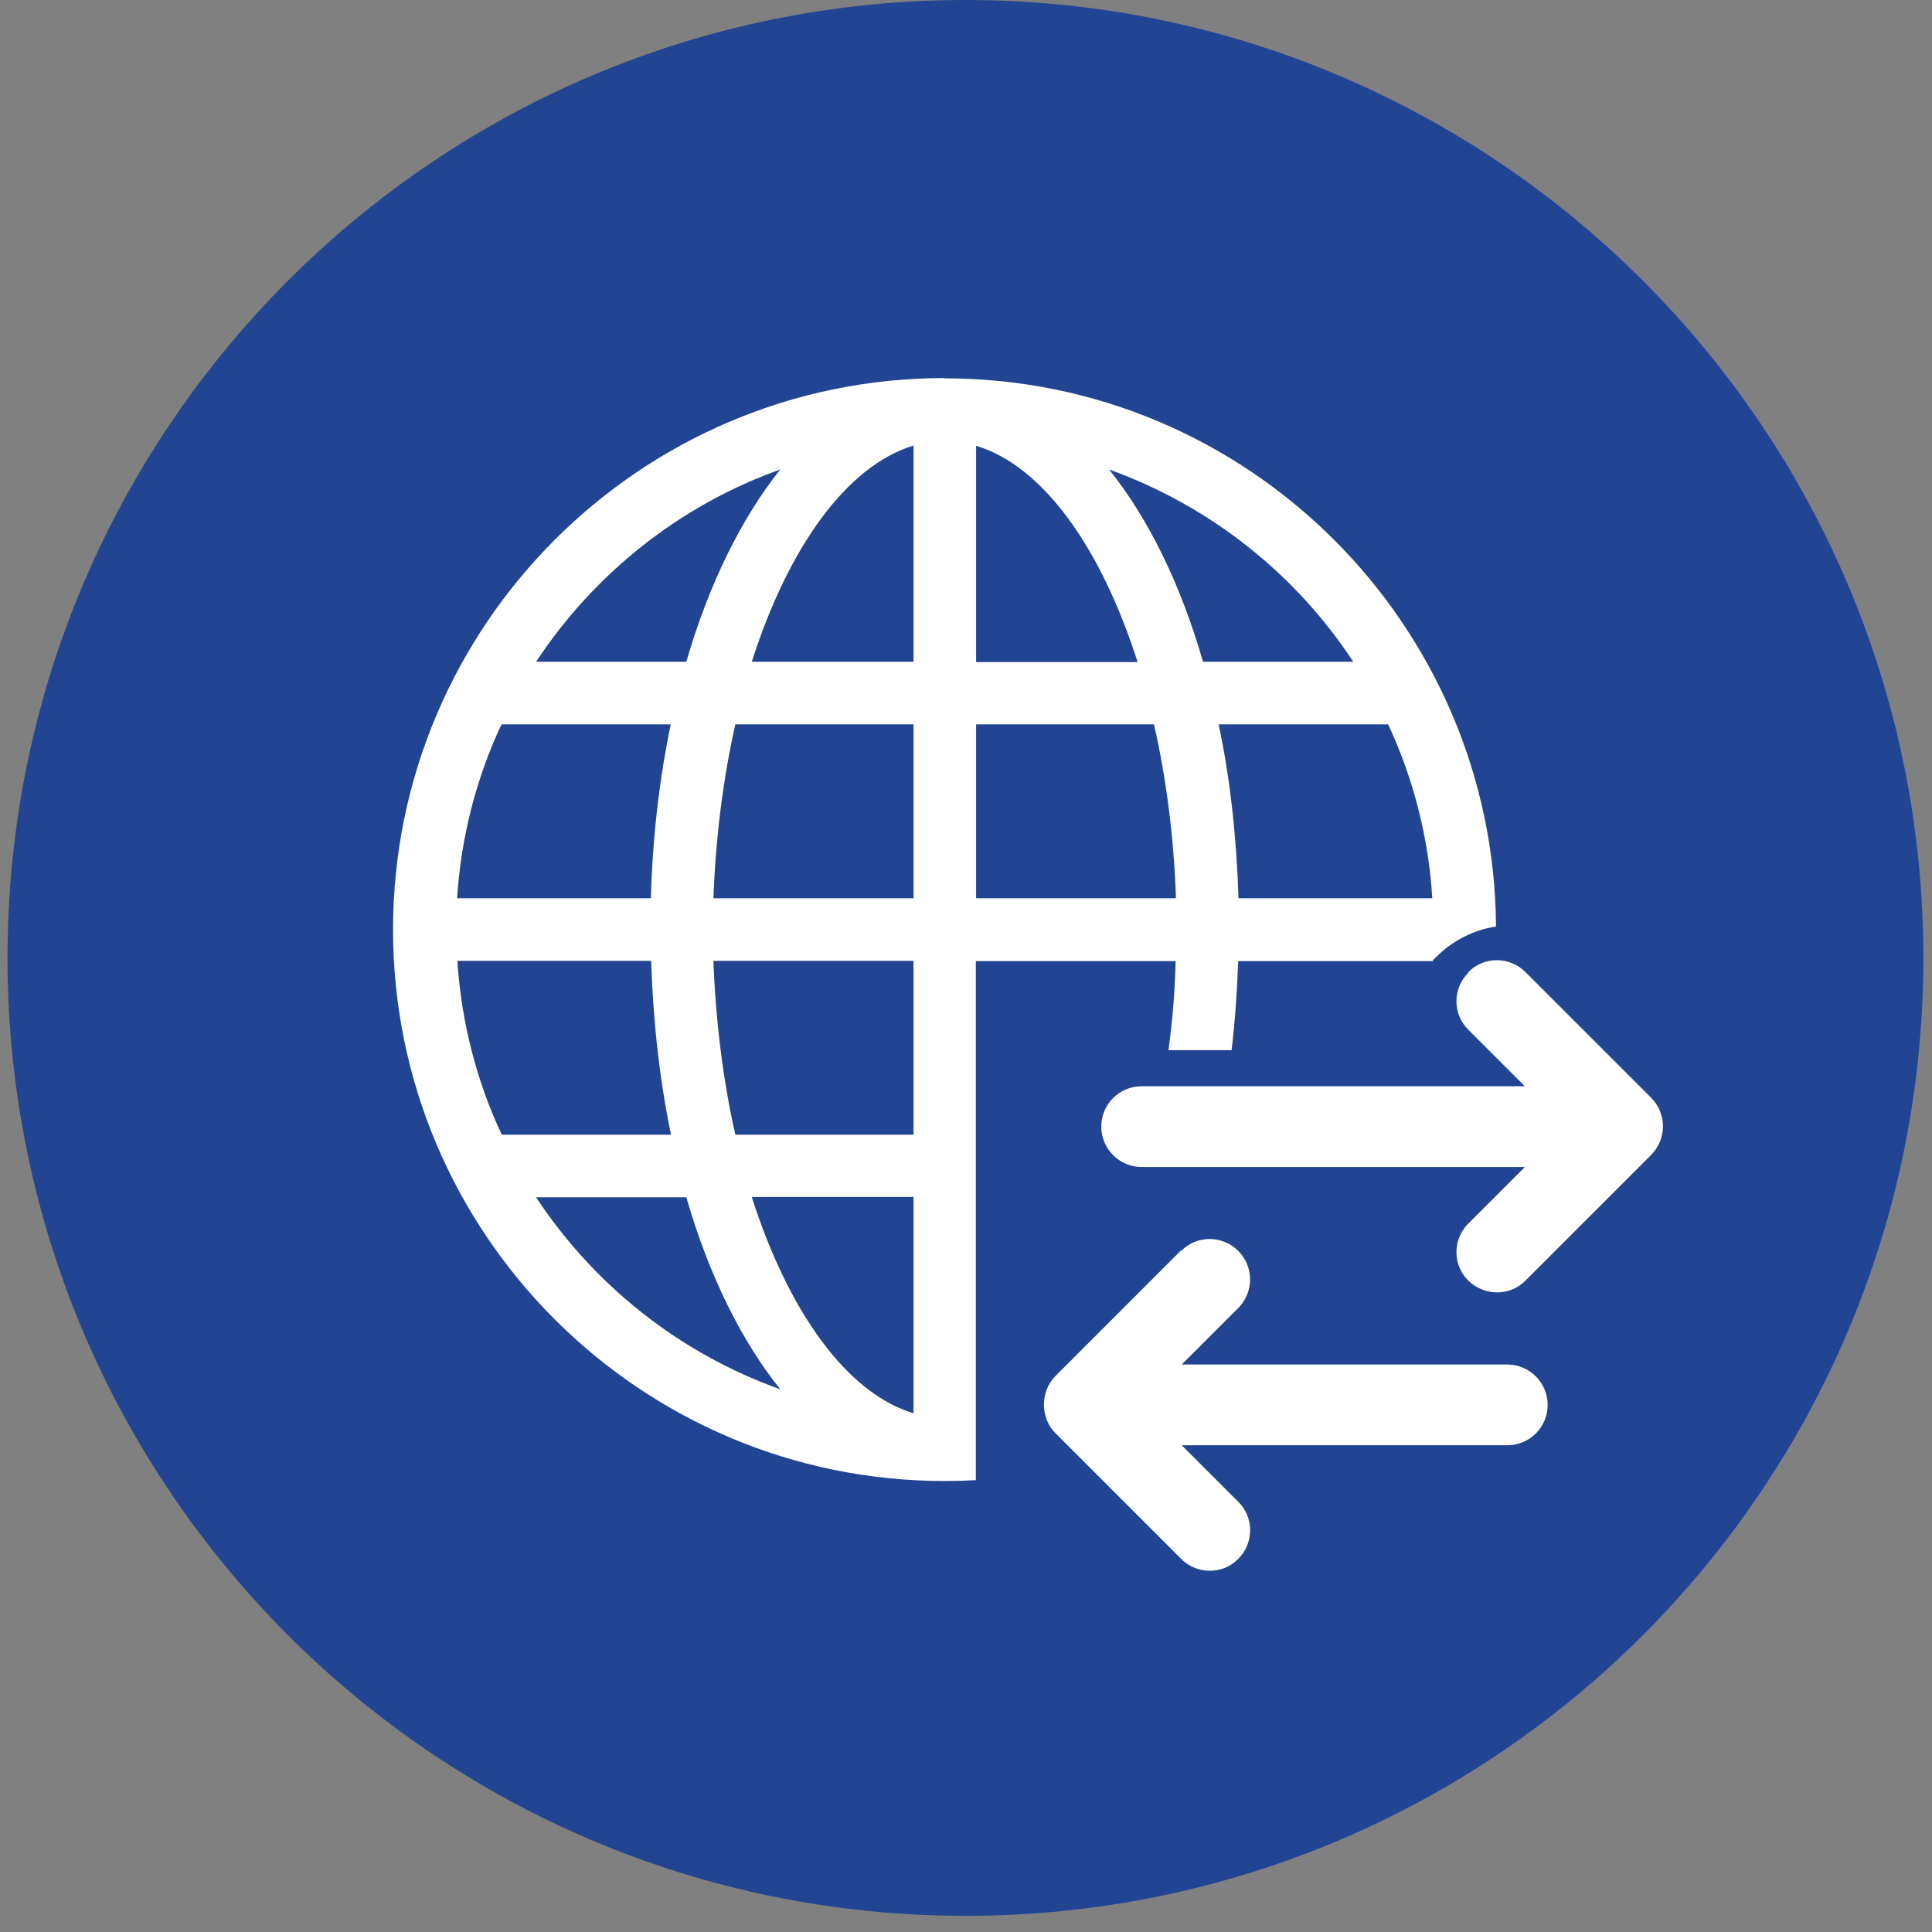 <?xml version="1.0" encoding="utf-8"?>
<svg width="81" height="81" viewBox="0 0 81 81" fill="none" xmlns="http://www.w3.org/2000/svg">
<rect x="0" y="0" width="81" height="81" fill="#808080" stroke="none"/>
<path d="M40.477 80.323C62.657 80.323 80.638 62.342 80.638 40.161C80.638 17.981 62.657 0 40.477 0C18.296 0 0.315 17.981 0.315 40.161C0.315 62.342 18.296 80.323 40.477 80.323Z" fill="#224593"/>
<path d="M39.606 15.85C26.852 15.85 16.479 26.222 16.479 38.977C16.479 51.731 26.852 62.092 39.606 62.092C40.054 62.092 40.489 62.08 40.912 62.056V40.295H49.29C49.254 41.576 49.157 42.821 48.988 44.03H51.635C51.78 42.821 51.865 41.576 51.913 40.295H60.038V40.319C60.074 40.258 60.134 40.198 60.195 40.138C60.884 39.448 61.766 38.989 62.721 38.844C62.637 26.15 52.3 15.862 39.606 15.862V15.85ZM32.715 19.682C31.083 21.725 29.717 24.494 28.774 27.746H22.475C24.905 24.058 28.484 21.193 32.715 19.682ZM21.025 30.369H28.121C27.65 32.63 27.36 35.084 27.287 37.659H19.163C19.332 35.072 19.973 32.606 21.025 30.369ZM19.175 40.283H27.299C27.384 42.858 27.662 45.312 28.133 47.573H21.037C19.985 45.336 19.344 42.87 19.175 40.283ZM22.475 50.196H28.774C29.717 53.46 31.083 56.217 32.715 58.248C28.484 56.736 24.905 53.883 22.475 50.196ZM38.3 59.251C35.508 58.417 33.054 54.995 31.518 50.184H38.3V59.251ZM38.3 47.573H30.829C30.322 45.324 30.007 42.858 29.91 40.283H38.3V47.573ZM38.3 37.659H29.91C30.007 35.084 30.322 32.618 30.829 30.369H38.3V37.659ZM38.3 27.746H31.518C33.054 22.934 35.508 19.525 38.3 18.679V27.746ZM40.924 18.691C43.717 19.525 46.159 22.946 47.694 27.758H40.924V18.691ZM40.924 37.659V30.369H48.383C48.891 32.618 49.218 35.084 49.302 37.659H40.924ZM46.497 19.682C50.729 21.205 54.319 24.058 56.737 27.746H50.438C49.495 24.482 48.142 21.725 46.497 19.682ZM51.925 37.659C51.841 35.084 51.575 32.63 51.091 30.369H58.2C59.24 32.606 59.892 35.072 60.05 37.659H51.925Z" fill="white"/>
<path d="M49.52 52.421L44.249 57.692C43.608 58.333 43.608 59.457 44.249 60.086L49.52 65.357C50.185 66.022 51.261 66.022 51.914 65.357C52.579 64.692 52.579 63.616 51.914 62.963L49.544 60.593H63.194C64.136 60.593 64.886 59.832 64.886 58.901C64.886 57.97 64.124 57.208 63.194 57.208H49.544L51.914 54.839C52.24 54.512 52.41 54.077 52.41 53.642C52.41 53.207 52.24 52.771 51.914 52.445C51.249 51.78 50.173 51.78 49.52 52.445V52.421Z" fill="white"/>
<path d="M61.561 40.779C60.896 41.444 60.896 42.52 61.561 43.172L63.931 45.542H47.864C46.92 45.542 46.171 46.304 46.171 47.234C46.171 48.165 46.933 48.927 47.864 48.927H63.931L61.561 51.297C60.896 51.962 60.896 53.038 61.561 53.69C62.226 54.343 63.302 54.355 63.955 53.69L69.226 48.419C69.54 48.105 69.721 47.67 69.721 47.222C69.721 46.775 69.54 46.34 69.226 46.026L63.955 40.755C63.29 40.09 62.214 40.09 61.561 40.755V40.779Z" fill="white"/>
</svg>
